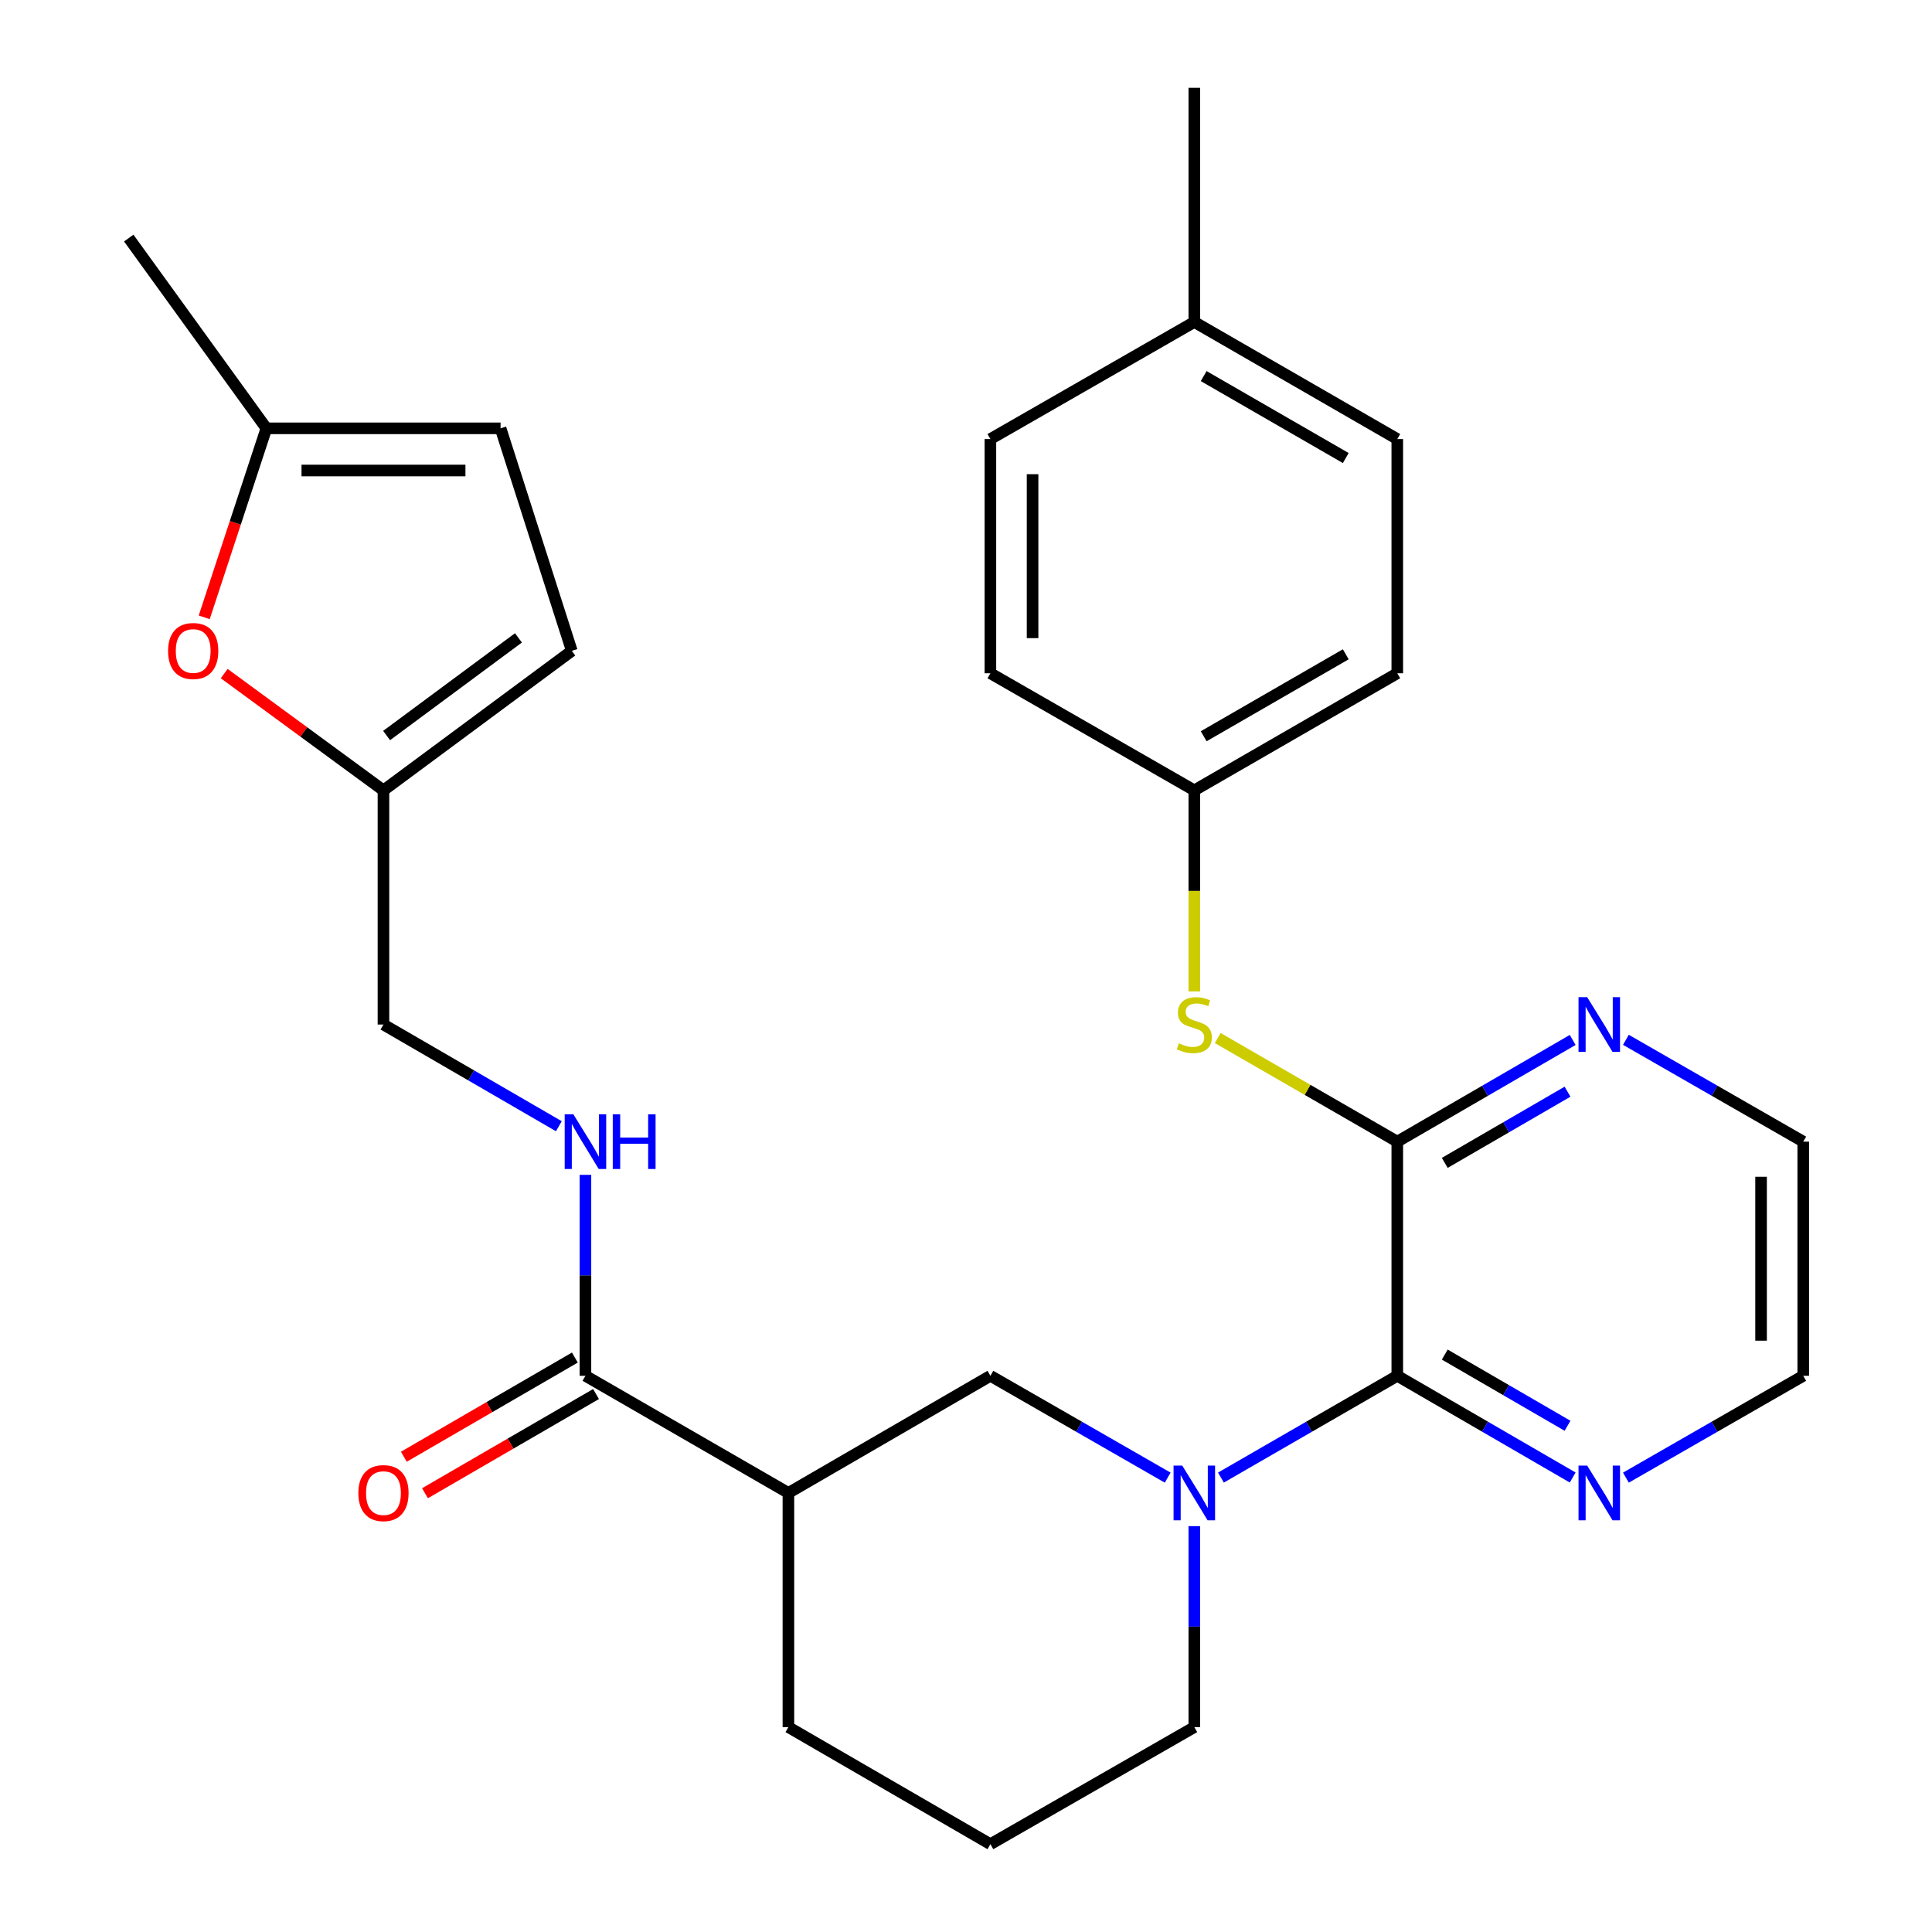 <?xml version='1.0' encoding='iso-8859-1'?>
<svg version='1.1' baseProfile='full'
              xmlns='http://www.w3.org/2000/svg'
                      xmlns:rdkit='http://www.rdkit.org/xml'
                      xmlns:xlink='http://www.w3.org/1999/xlink'
                  xml:space='preserve'
width='1000px' height='1000px' viewBox='0 0 1000 1000'>
<!-- END OF HEADER -->
<rect style='opacity:1.0;fill:#FFFFFF;stroke:none' width='1000' height='1000' x='0' y='0'> </rect>
<path class='bond-0' d='M 631.951,764.794 L 677.592,738.453' style='fill:none;fill-rule:evenodd;stroke:#0000FF;stroke-width:6px;stroke-linecap:butt;stroke-linejoin:miter;stroke-opacity:1' />
<path class='bond-0' d='M 677.592,738.453 L 723.234,712.112' style='fill:none;fill-rule:evenodd;stroke:#000000;stroke-width:6px;stroke-linecap:butt;stroke-linejoin:miter;stroke-opacity:1' />
<path class='bond-4' d='M 604.395,764.825 L 558.51,738.469' style='fill:none;fill-rule:evenodd;stroke:#0000FF;stroke-width:6px;stroke-linecap:butt;stroke-linejoin:miter;stroke-opacity:1' />
<path class='bond-4' d='M 558.51,738.469 L 512.626,712.112' style='fill:none;fill-rule:evenodd;stroke:#000000;stroke-width:6px;stroke-linecap:butt;stroke-linejoin:miter;stroke-opacity:1' />
<path class='bond-17' d='M 618.178,789.932 L 618.178,841.942' style='fill:none;fill-rule:evenodd;stroke:#0000FF;stroke-width:6px;stroke-linecap:butt;stroke-linejoin:miter;stroke-opacity:1' />
<path class='bond-17' d='M 618.178,841.942 L 618.178,893.952' style='fill:none;fill-rule:evenodd;stroke:#000000;stroke-width:6px;stroke-linecap:butt;stroke-linejoin:miter;stroke-opacity:1' />
<path class='bond-1' d='M 723.234,712.112 L 723.234,590.914' style='fill:none;fill-rule:evenodd;stroke:#000000;stroke-width:6px;stroke-linecap:butt;stroke-linejoin:miter;stroke-opacity:1' />
<path class='bond-11' d='M 723.234,712.112 L 768.626,738.437' style='fill:none;fill-rule:evenodd;stroke:#000000;stroke-width:6px;stroke-linecap:butt;stroke-linejoin:miter;stroke-opacity:1' />
<path class='bond-11' d='M 768.626,738.437 L 814.019,764.761' style='fill:none;fill-rule:evenodd;stroke:#0000FF;stroke-width:6px;stroke-linecap:butt;stroke-linejoin:miter;stroke-opacity:1' />
<path class='bond-11' d='M 747.804,701.125 L 779.578,719.552' style='fill:none;fill-rule:evenodd;stroke:#000000;stroke-width:6px;stroke-linecap:butt;stroke-linejoin:miter;stroke-opacity:1' />
<path class='bond-11' d='M 779.578,719.552 L 811.353,737.979' style='fill:none;fill-rule:evenodd;stroke:#0000FF;stroke-width:6px;stroke-linecap:butt;stroke-linejoin:miter;stroke-opacity:1' />
<path class='bond-6' d='M 723.234,590.914 L 676.762,564.1' style='fill:none;fill-rule:evenodd;stroke:#000000;stroke-width:6px;stroke-linecap:butt;stroke-linejoin:miter;stroke-opacity:1' />
<path class='bond-6' d='M 676.762,564.1 L 630.291,537.285' style='fill:none;fill-rule:evenodd;stroke:#CCCC00;stroke-width:6px;stroke-linecap:butt;stroke-linejoin:miter;stroke-opacity:1' />
<path class='bond-10' d='M 723.234,590.914 L 768.626,564.595' style='fill:none;fill-rule:evenodd;stroke:#000000;stroke-width:6px;stroke-linecap:butt;stroke-linejoin:miter;stroke-opacity:1' />
<path class='bond-10' d='M 768.626,564.595 L 814.019,538.276' style='fill:none;fill-rule:evenodd;stroke:#0000FF;stroke-width:6px;stroke-linecap:butt;stroke-linejoin:miter;stroke-opacity:1' />
<path class='bond-10' d='M 747.802,601.904 L 779.577,583.481' style='fill:none;fill-rule:evenodd;stroke:#000000;stroke-width:6px;stroke-linecap:butt;stroke-linejoin:miter;stroke-opacity:1' />
<path class='bond-10' d='M 779.577,583.481 L 811.352,565.057' style='fill:none;fill-rule:evenodd;stroke:#0000FF;stroke-width:6px;stroke-linecap:butt;stroke-linejoin:miter;stroke-opacity:1' />
<path class='bond-2' d='M 408.079,772.742 L 512.626,712.112' style='fill:none;fill-rule:evenodd;stroke:#000000;stroke-width:6px;stroke-linecap:butt;stroke-linejoin:miter;stroke-opacity:1' />
<path class='bond-3' d='M 408.079,772.742 L 303.024,712.112' style='fill:none;fill-rule:evenodd;stroke:#000000;stroke-width:6px;stroke-linecap:butt;stroke-linejoin:miter;stroke-opacity:1' />
<path class='bond-29' d='M 408.079,772.742 L 408.079,893.952' style='fill:none;fill-rule:evenodd;stroke:#000000;stroke-width:6px;stroke-linecap:butt;stroke-linejoin:miter;stroke-opacity:1' />
<path class='bond-8' d='M 303.024,712.112 L 303.024,660.108' style='fill:none;fill-rule:evenodd;stroke:#000000;stroke-width:6px;stroke-linecap:butt;stroke-linejoin:miter;stroke-opacity:1' />
<path class='bond-8' d='M 303.024,660.108 L 303.024,608.104' style='fill:none;fill-rule:evenodd;stroke:#0000FF;stroke-width:6px;stroke-linecap:butt;stroke-linejoin:miter;stroke-opacity:1' />
<path class='bond-14' d='M 297.548,702.67 L 253.285,728.339' style='fill:none;fill-rule:evenodd;stroke:#000000;stroke-width:6px;stroke-linecap:butt;stroke-linejoin:miter;stroke-opacity:1' />
<path class='bond-14' d='M 253.285,728.339 L 209.023,754.008' style='fill:none;fill-rule:evenodd;stroke:#FF0000;stroke-width:6px;stroke-linecap:butt;stroke-linejoin:miter;stroke-opacity:1' />
<path class='bond-14' d='M 308.5,721.555 L 264.237,747.224' style='fill:none;fill-rule:evenodd;stroke:#000000;stroke-width:6px;stroke-linecap:butt;stroke-linejoin:miter;stroke-opacity:1' />
<path class='bond-14' d='M 264.237,747.224 L 219.975,772.893' style='fill:none;fill-rule:evenodd;stroke:#FF0000;stroke-width:6px;stroke-linecap:butt;stroke-linejoin:miter;stroke-opacity:1' />
<path class='bond-5' d='M 116.049,348.645 L 157.263,378.865' style='fill:none;fill-rule:evenodd;stroke:#FF0000;stroke-width:6px;stroke-linecap:butt;stroke-linejoin:miter;stroke-opacity:1' />
<path class='bond-5' d='M 157.263,378.865 L 198.478,409.086' style='fill:none;fill-rule:evenodd;stroke:#000000;stroke-width:6px;stroke-linecap:butt;stroke-linejoin:miter;stroke-opacity:1' />
<path class='bond-9' d='M 105.704,319.523 L 121.794,270.613' style='fill:none;fill-rule:evenodd;stroke:#FF0000;stroke-width:6px;stroke-linecap:butt;stroke-linejoin:miter;stroke-opacity:1' />
<path class='bond-9' d='M 121.794,270.613 L 137.885,221.703' style='fill:none;fill-rule:evenodd;stroke:#000000;stroke-width:6px;stroke-linecap:butt;stroke-linejoin:miter;stroke-opacity:1' />
<path class='bond-16' d='M 618.178,513.146 L 618.178,461.116' style='fill:none;fill-rule:evenodd;stroke:#CCCC00;stroke-width:6px;stroke-linecap:butt;stroke-linejoin:miter;stroke-opacity:1' />
<path class='bond-16' d='M 618.178,461.116 L 618.178,409.086' style='fill:none;fill-rule:evenodd;stroke:#000000;stroke-width:6px;stroke-linecap:butt;stroke-linejoin:miter;stroke-opacity:1' />
<path class='bond-7' d='M 198.478,409.086 L 198.478,530.297' style='fill:none;fill-rule:evenodd;stroke:#000000;stroke-width:6px;stroke-linecap:butt;stroke-linejoin:miter;stroke-opacity:1' />
<path class='bond-12' d='M 198.478,409.086 L 295.965,336.874' style='fill:none;fill-rule:evenodd;stroke:#000000;stroke-width:6px;stroke-linecap:butt;stroke-linejoin:miter;stroke-opacity:1' />
<path class='bond-12' d='M 200.106,380.712 L 268.348,330.163' style='fill:none;fill-rule:evenodd;stroke:#000000;stroke-width:6px;stroke-linecap:butt;stroke-linejoin:miter;stroke-opacity:1' />
<path class='bond-15' d='M 289.263,582.935 L 243.87,556.616' style='fill:none;fill-rule:evenodd;stroke:#0000FF;stroke-width:6px;stroke-linecap:butt;stroke-linejoin:miter;stroke-opacity:1' />
<path class='bond-15' d='M 243.87,556.616 L 198.478,530.297' style='fill:none;fill-rule:evenodd;stroke:#000000;stroke-width:6px;stroke-linecap:butt;stroke-linejoin:miter;stroke-opacity:1' />
<path class='bond-27' d='M 137.885,221.703 L 66.643,123.221' style='fill:none;fill-rule:evenodd;stroke:#000000;stroke-width:6px;stroke-linecap:butt;stroke-linejoin:miter;stroke-opacity:1' />
<path class='bond-32' d='M 137.885,221.703 L 259.095,221.703' style='fill:none;fill-rule:evenodd;stroke:#000000;stroke-width:6px;stroke-linecap:butt;stroke-linejoin:miter;stroke-opacity:1' />
<path class='bond-32' d='M 156.066,243.534 L 240.913,243.534' style='fill:none;fill-rule:evenodd;stroke:#000000;stroke-width:6px;stroke-linecap:butt;stroke-linejoin:miter;stroke-opacity:1' />
<path class='bond-30' d='M 841.564,538.21 L 887.46,564.562' style='fill:none;fill-rule:evenodd;stroke:#0000FF;stroke-width:6px;stroke-linecap:butt;stroke-linejoin:miter;stroke-opacity:1' />
<path class='bond-30' d='M 887.46,564.562 L 933.357,590.914' style='fill:none;fill-rule:evenodd;stroke:#000000;stroke-width:6px;stroke-linecap:butt;stroke-linejoin:miter;stroke-opacity:1' />
<path class='bond-26' d='M 841.564,764.826 L 887.461,738.469' style='fill:none;fill-rule:evenodd;stroke:#0000FF;stroke-width:6px;stroke-linecap:butt;stroke-linejoin:miter;stroke-opacity:1' />
<path class='bond-26' d='M 887.461,738.469 L 933.357,712.112' style='fill:none;fill-rule:evenodd;stroke:#000000;stroke-width:6px;stroke-linecap:butt;stroke-linejoin:miter;stroke-opacity:1' />
<path class='bond-13' d='M 295.965,336.874 L 259.095,221.703' style='fill:none;fill-rule:evenodd;stroke:#000000;stroke-width:6px;stroke-linecap:butt;stroke-linejoin:miter;stroke-opacity:1' />
<path class='bond-20' d='M 618.178,409.086 L 512.626,348.481' style='fill:none;fill-rule:evenodd;stroke:#000000;stroke-width:6px;stroke-linecap:butt;stroke-linejoin:miter;stroke-opacity:1' />
<path class='bond-21' d='M 618.178,409.086 L 723.234,348.481' style='fill:none;fill-rule:evenodd;stroke:#000000;stroke-width:6px;stroke-linecap:butt;stroke-linejoin:miter;stroke-opacity:1' />
<path class='bond-21' d='M 623.028,381.085 L 696.567,338.662' style='fill:none;fill-rule:evenodd;stroke:#000000;stroke-width:6px;stroke-linecap:butt;stroke-linejoin:miter;stroke-opacity:1' />
<path class='bond-24' d='M 618.178,893.952 L 512.626,954.545' style='fill:none;fill-rule:evenodd;stroke:#000000;stroke-width:6px;stroke-linecap:butt;stroke-linejoin:miter;stroke-opacity:1' />
<path class='bond-18' d='M 618.178,166.665 L 723.234,227.258' style='fill:none;fill-rule:evenodd;stroke:#000000;stroke-width:6px;stroke-linecap:butt;stroke-linejoin:miter;stroke-opacity:1' />
<path class='bond-18' d='M 623.029,194.665 L 696.568,237.08' style='fill:none;fill-rule:evenodd;stroke:#000000;stroke-width:6px;stroke-linecap:butt;stroke-linejoin:miter;stroke-opacity:1' />
<path class='bond-28' d='M 618.178,166.665 L 618.178,45.455' style='fill:none;fill-rule:evenodd;stroke:#000000;stroke-width:6px;stroke-linecap:butt;stroke-linejoin:miter;stroke-opacity:1' />
<path class='bond-31' d='M 618.178,166.665 L 512.626,227.258' style='fill:none;fill-rule:evenodd;stroke:#000000;stroke-width:6px;stroke-linecap:butt;stroke-linejoin:miter;stroke-opacity:1' />
<path class='bond-19' d='M 408.079,893.952 L 512.626,954.545' style='fill:none;fill-rule:evenodd;stroke:#000000;stroke-width:6px;stroke-linecap:butt;stroke-linejoin:miter;stroke-opacity:1' />
<path class='bond-23' d='M 512.626,348.481 L 512.626,227.258' style='fill:none;fill-rule:evenodd;stroke:#000000;stroke-width:6px;stroke-linecap:butt;stroke-linejoin:miter;stroke-opacity:1' />
<path class='bond-23' d='M 534.457,330.297 L 534.457,245.442' style='fill:none;fill-rule:evenodd;stroke:#000000;stroke-width:6px;stroke-linecap:butt;stroke-linejoin:miter;stroke-opacity:1' />
<path class='bond-22' d='M 723.234,348.481 L 723.234,227.258' style='fill:none;fill-rule:evenodd;stroke:#000000;stroke-width:6px;stroke-linecap:butt;stroke-linejoin:miter;stroke-opacity:1' />
<path class='bond-25' d='M 933.357,590.914 L 933.357,712.112' style='fill:none;fill-rule:evenodd;stroke:#000000;stroke-width:6px;stroke-linecap:butt;stroke-linejoin:miter;stroke-opacity:1' />
<path class='bond-25' d='M 911.526,609.094 L 911.526,693.933' style='fill:none;fill-rule:evenodd;stroke:#000000;stroke-width:6px;stroke-linecap:butt;stroke-linejoin:miter;stroke-opacity:1' />
<path  class='atom-0' d='M 611.918 758.582
L 621.198 773.582
Q 622.118 775.062, 623.598 777.742
Q 625.078 780.422, 625.158 780.582
L 625.158 758.582
L 628.918 758.582
L 628.918 786.902
L 625.038 786.902
L 615.078 770.502
Q 613.918 768.582, 612.678 766.382
Q 611.478 764.182, 611.118 763.502
L 611.118 786.902
L 607.438 786.902
L 607.438 758.582
L 611.918 758.582
' fill='#0000FF'/>
<path  class='atom-6' d='M 86.996 336.954
Q 86.996 330.154, 90.356 326.354
Q 93.716 322.554, 99.996 322.554
Q 106.276 322.554, 109.636 326.354
Q 112.996 330.154, 112.996 336.954
Q 112.996 343.834, 109.596 347.754
Q 106.196 351.634, 99.996 351.634
Q 93.756 351.634, 90.356 347.754
Q 86.996 343.874, 86.996 336.954
M 99.996 348.434
Q 104.316 348.434, 106.636 345.554
Q 108.996 342.634, 108.996 336.954
Q 108.996 331.394, 106.636 328.594
Q 104.316 325.754, 99.996 325.754
Q 95.676 325.754, 93.316 328.554
Q 90.996 331.354, 90.996 336.954
Q 90.996 342.674, 93.316 345.554
Q 95.676 348.434, 99.996 348.434
' fill='#FF0000'/>
<path  class='atom-7' d='M 610.178 540.017
Q 610.498 540.137, 611.818 540.697
Q 613.138 541.257, 614.578 541.617
Q 616.058 541.937, 617.498 541.937
Q 620.178 541.937, 621.738 540.657
Q 623.298 539.337, 623.298 537.057
Q 623.298 535.497, 622.498 534.537
Q 621.738 533.577, 620.538 533.057
Q 619.338 532.537, 617.338 531.937
Q 614.818 531.177, 613.298 530.457
Q 611.818 529.737, 610.738 528.217
Q 609.698 526.697, 609.698 524.137
Q 609.698 520.577, 612.098 518.377
Q 614.538 516.177, 619.338 516.177
Q 622.618 516.177, 626.338 517.737
L 625.418 520.817
Q 622.018 519.417, 619.458 519.417
Q 616.698 519.417, 615.178 520.577
Q 613.658 521.697, 613.698 523.657
Q 613.698 525.177, 614.458 526.097
Q 615.258 527.017, 616.378 527.537
Q 617.538 528.057, 619.458 528.657
Q 622.018 529.457, 623.538 530.257
Q 625.058 531.057, 626.138 532.697
Q 627.258 534.297, 627.258 537.057
Q 627.258 540.977, 624.618 543.097
Q 622.018 545.177, 617.658 545.177
Q 615.138 545.177, 613.218 544.617
Q 611.338 544.097, 609.098 543.177
L 610.178 540.017
' fill='#CCCC00'/>
<path  class='atom-9' d='M 296.764 576.754
L 306.044 591.754
Q 306.964 593.234, 308.444 595.914
Q 309.924 598.594, 310.004 598.754
L 310.004 576.754
L 313.764 576.754
L 313.764 605.074
L 309.884 605.074
L 299.924 588.674
Q 298.764 586.754, 297.524 584.554
Q 296.324 582.354, 295.964 581.674
L 295.964 605.074
L 292.284 605.074
L 292.284 576.754
L 296.764 576.754
' fill='#0000FF'/>
<path  class='atom-9' d='M 317.164 576.754
L 321.004 576.754
L 321.004 588.794
L 335.484 588.794
L 335.484 576.754
L 339.324 576.754
L 339.324 605.074
L 335.484 605.074
L 335.484 591.994
L 321.004 591.994
L 321.004 605.074
L 317.164 605.074
L 317.164 576.754
' fill='#0000FF'/>
<path  class='atom-11' d='M 821.52 516.137
L 830.8 531.137
Q 831.72 532.617, 833.2 535.297
Q 834.68 537.977, 834.76 538.137
L 834.76 516.137
L 838.52 516.137
L 838.52 544.457
L 834.64 544.457
L 824.68 528.057
Q 823.52 526.137, 822.28 523.937
Q 821.08 521.737, 820.72 521.057
L 820.72 544.457
L 817.04 544.457
L 817.04 516.137
L 821.52 516.137
' fill='#0000FF'/>
<path  class='atom-12' d='M 821.52 758.582
L 830.8 773.582
Q 831.72 775.062, 833.2 777.742
Q 834.68 780.422, 834.76 780.582
L 834.76 758.582
L 838.52 758.582
L 838.52 786.902
L 834.64 786.902
L 824.68 770.502
Q 823.52 768.582, 822.28 766.382
Q 821.08 764.182, 820.72 763.502
L 820.72 786.902
L 817.04 786.902
L 817.04 758.582
L 821.52 758.582
' fill='#0000FF'/>
<path  class='atom-15' d='M 185.478 772.822
Q 185.478 766.022, 188.838 762.222
Q 192.198 758.422, 198.478 758.422
Q 204.758 758.422, 208.118 762.222
Q 211.478 766.022, 211.478 772.822
Q 211.478 779.702, 208.078 783.622
Q 204.678 787.502, 198.478 787.502
Q 192.238 787.502, 188.838 783.622
Q 185.478 779.742, 185.478 772.822
M 198.478 784.302
Q 202.798 784.302, 205.118 781.422
Q 207.478 778.502, 207.478 772.822
Q 207.478 767.262, 205.118 764.462
Q 202.798 761.622, 198.478 761.622
Q 194.158 761.622, 191.798 764.422
Q 189.478 767.222, 189.478 772.822
Q 189.478 778.542, 191.798 781.422
Q 194.158 784.302, 198.478 784.302
' fill='#FF0000'/>
</svg>
